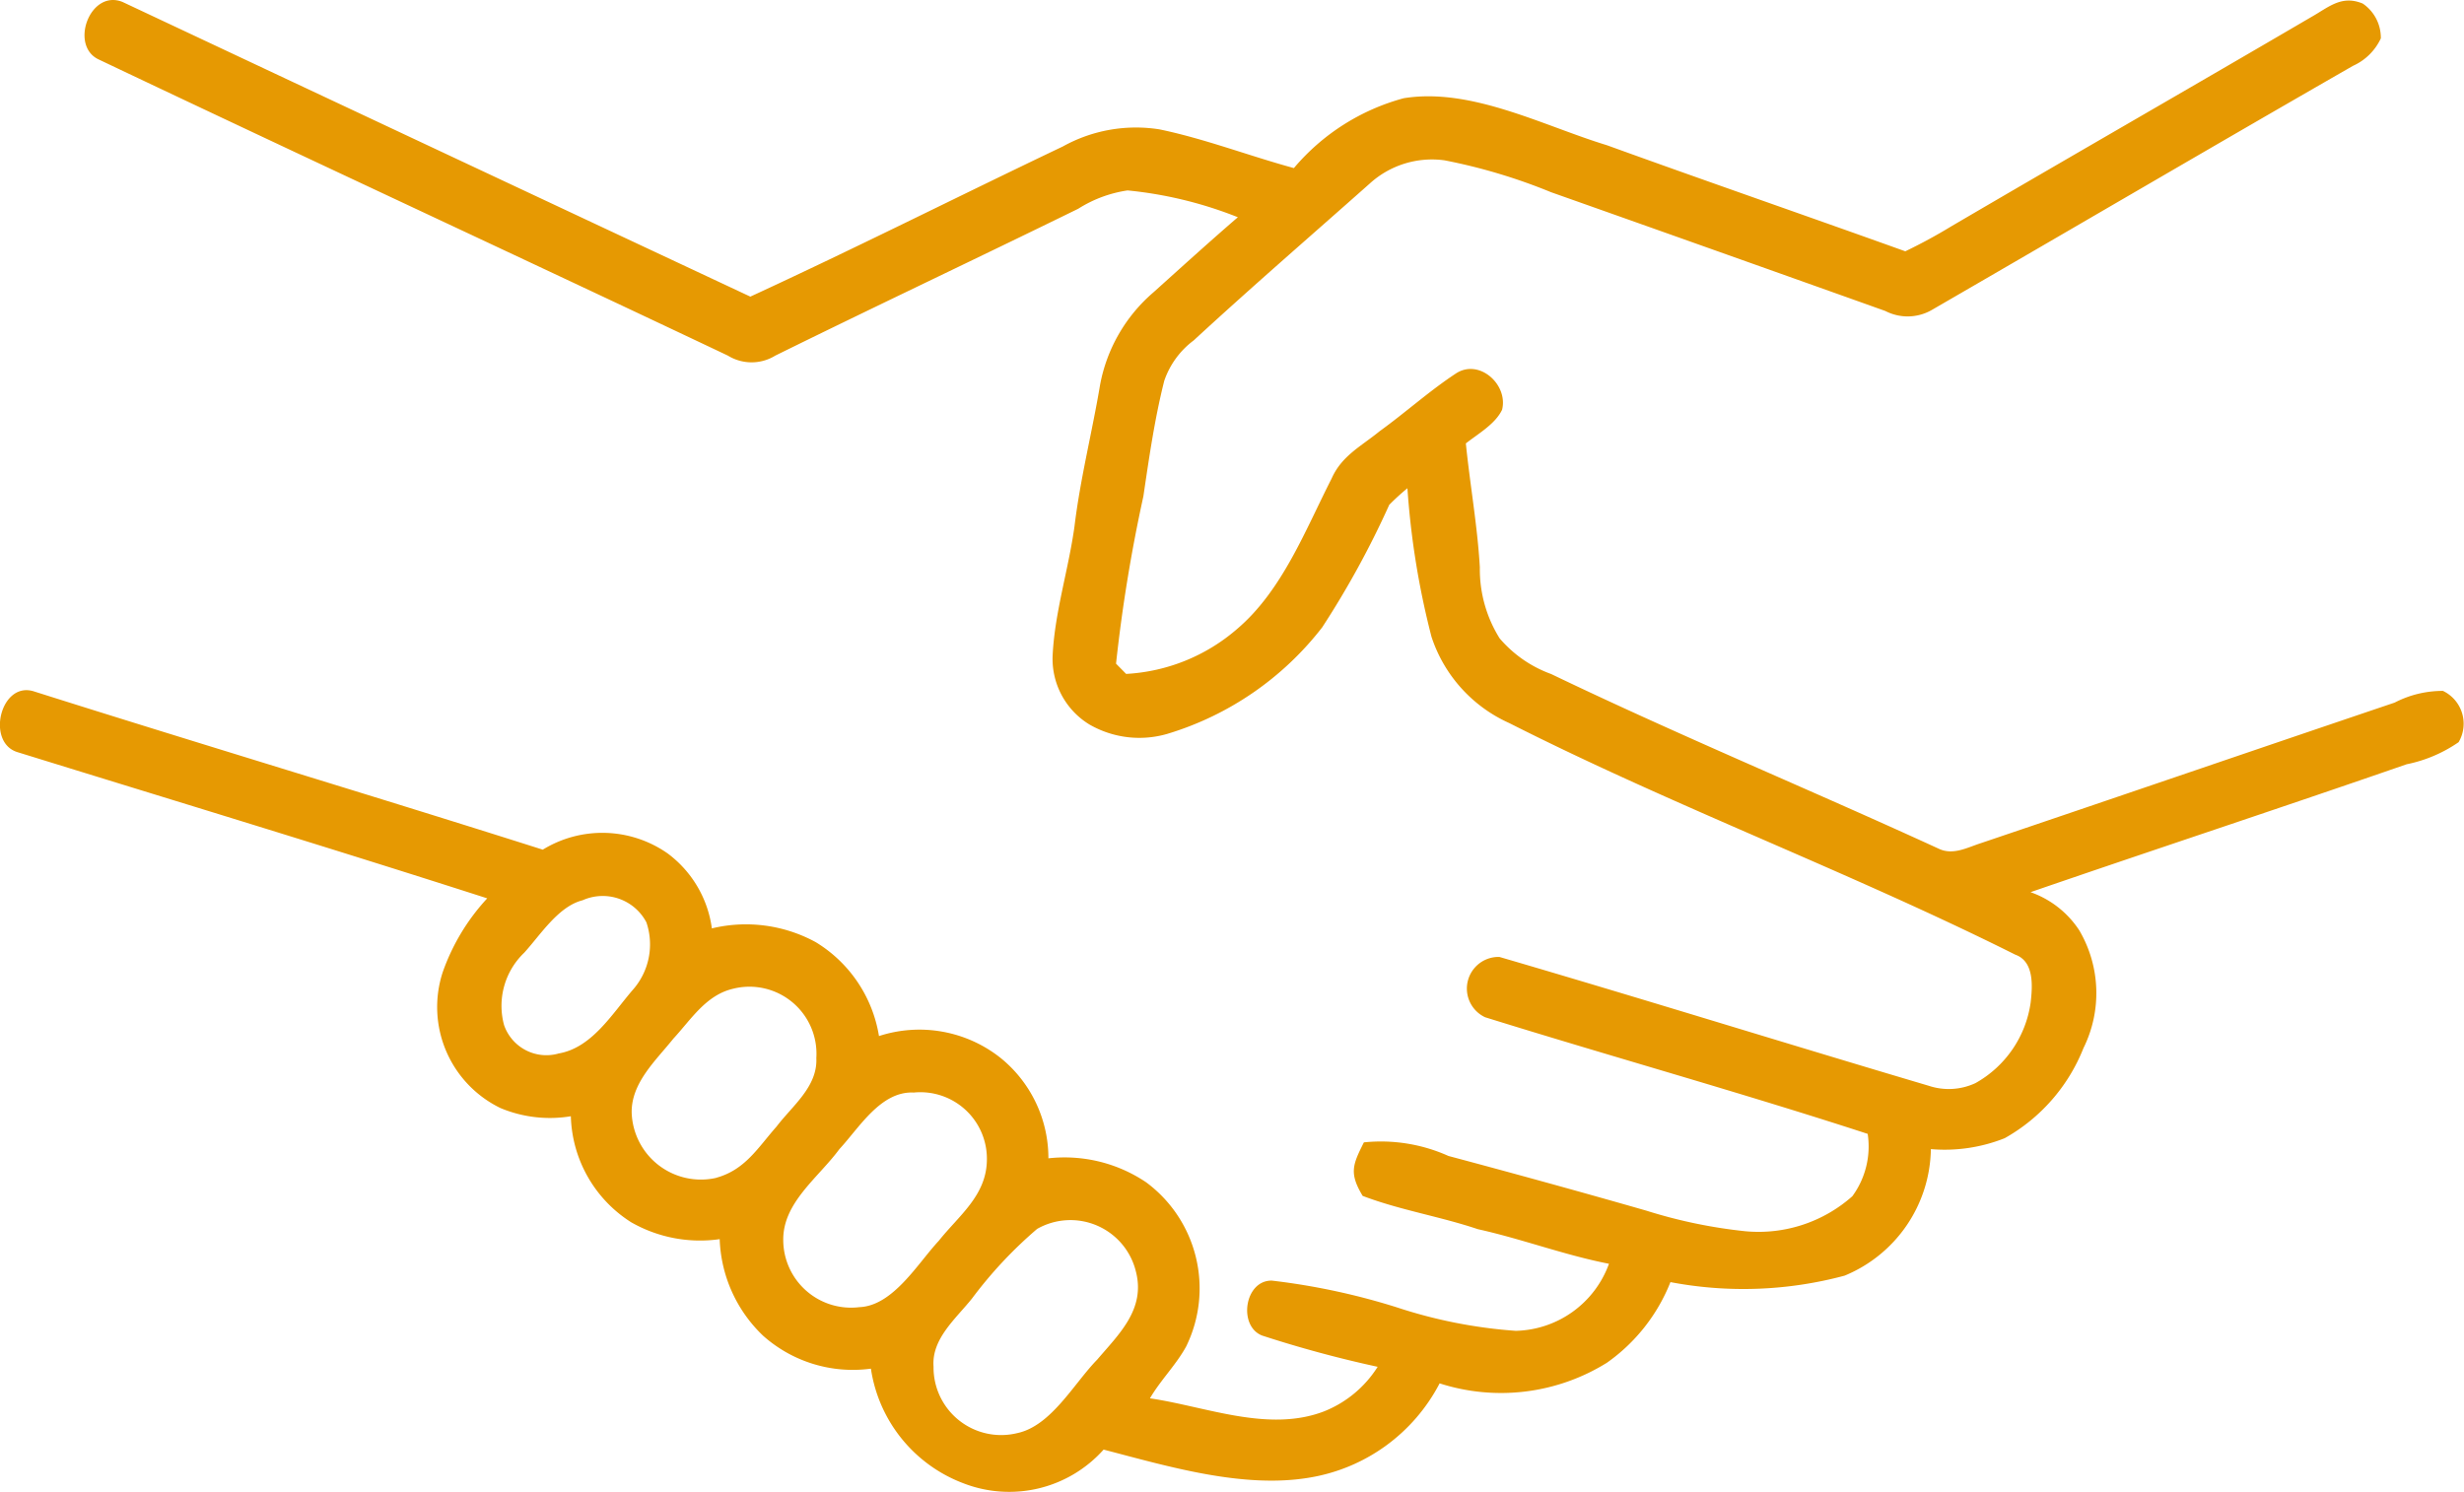 <svg id="Raggruppa_336" data-name="Raggruppa 336" xmlns="http://www.w3.org/2000/svg" xmlns:xlink="http://www.w3.org/1999/xlink" width="69.036" height="41.821" viewBox="0 0 69.036 41.821">
  <defs>
    <clipPath id="clip-path">
      <rect id="Rettangolo_144" data-name="Rettangolo 144" width="69.036" height="41.821" fill="#e69902"/>
    </clipPath>
  </defs>
  <g id="Raggruppa_335" data-name="Raggruppa 335" clip-path="url(#clip-path)">
    <path id="Tracciato_703" data-name="Tracciato 703" d="M68.445,19.36a2.926,2.926,0,0,0-1.351.328c-3.86,1.305-7.72,2.63-11.583,3.935-.392.125-.792.355-1.2.155-3.6-1.653-7.275-3.173-10.848-4.89a3.435,3.435,0,0,1-1.445-1,3.652,3.652,0,0,1-.555-1.992c-.068-1.166-.275-2.309-.392-3.471.34-.268.826-.543,1.015-.943.177-.706-.641-1.441-1.29-1.019-.747.491-1.419,1.1-2.139,1.619-.521.426-1.064.687-1.347,1.328-.736,1.441-1.381,3.139-2.652,4.218a5.171,5.171,0,0,1-3.105,1.256l-.283-.287a43.841,43.841,0,0,1,.766-4.69c.162-1.09.313-2.158.585-3.237a2.365,2.365,0,0,1,.826-1.132c1.615-1.49,3.279-2.928,4.924-4.388a2.589,2.589,0,0,1,2.105-.657,15.8,15.8,0,0,1,2.985.894q4.686,1.658,9.365,3.328a1.357,1.357,0,0,0,1.294-.026c3.932-2.275,7.871-4.584,11.806-6.844a1.567,1.567,0,0,0,.781-.77A1.158,1.158,0,0,0,66.2.1c-.6-.249-.958.106-1.449.381-3.358,1.966-6.731,3.9-10.089,5.867-.415.253-.841.483-1.279.694-2.785-1-5.58-1.966-8.361-2.973-1.792-.547-3.8-1.622-5.69-1.317a6.109,6.109,0,0,0-3.079,1.958C35,4.369,33.763,3.89,32.491,3.626a4.218,4.218,0,0,0-2.713.479c-2.92,1.392-5.814,2.852-8.754,4.207Q12.23,4.192,3.439.057c-.917-.377-1.509,1.238-.66,1.615C8.581,4.43,14.562,7.2,20.395,9.965a1.266,1.266,0,0,0,1.328,0c2.819-1.389,5.671-2.735,8.489-4.116a3.531,3.531,0,0,1,1.381-.513,11.308,11.308,0,0,1,3.09.751c-.8.69-1.581,1.4-2.37,2.109a4.5,4.5,0,0,0-1.49,2.588c-.223,1.328-.555,2.626-.717,3.966-.166,1.2-.547,2.385-.611,3.588A2.154,2.154,0,0,0,30.522,20.3a2.8,2.8,0,0,0,2.185.264,8.641,8.641,0,0,0,4.339-2.985,25.313,25.313,0,0,0,1.879-3.434,6.571,6.571,0,0,1,.509-.464,22.729,22.729,0,0,0,.675,4.165,4.027,4.027,0,0,0,2.177,2.415c4.637,2.347,9.531,4.166,14.179,6.49.536.192.483.887.43,1.347a3.079,3.079,0,0,1-1.547,2.253,1.771,1.771,0,0,1-1.305.075c-4-1.185-8.04-2.445-12.032-3.611a.887.887,0,0,0-.4,1.69c3.562,1.109,7.176,2.113,10.719,3.268a2.361,2.361,0,0,1-.43,1.747,3.959,3.959,0,0,1-3,.981,14.071,14.071,0,0,1-2.773-.577c-1.841-.528-3.694-1.038-5.543-1.532a4.624,4.624,0,0,0-2.37-.381c-.313.626-.419.86-.034,1.5,1.053.4,2.162.574,3.226.932,1.241.275,2.43.728,3.675.97a2.848,2.848,0,0,1-2.611,1.879,13.7,13.7,0,0,1-3.339-.66,18.992,18.992,0,0,0-3.494-.747c-.766-.015-.955,1.272-.275,1.539A33.121,33.121,0,0,0,38.6,38.3a3.153,3.153,0,0,1-1.513,1.253c-1.558.592-3.3-.14-4.867-.37.3-.513.732-.936,1.015-1.453a3.7,3.7,0,0,0-1.121-4.6,4.09,4.09,0,0,0-2.739-.672,3.611,3.611,0,0,0-1.332-2.807,3.659,3.659,0,0,0-3.415-.619A3.787,3.787,0,0,0,22.855,26.4a4.081,4.081,0,0,0-2.909-.385,3.14,3.14,0,0,0-1.238-2.1,3.19,3.19,0,0,0-3.5-.106c-4.686-1.49-9.531-2.939-14.24-4.43C.024,19.058-.4,20.79.48,21.073c4.388,1.358,8.8,2.694,13.172,4.1A5.924,5.924,0,0,0,12.4,27.257a3.146,3.146,0,0,0,1.622,3.792,3.589,3.589,0,0,0,1.973.23,3.634,3.634,0,0,0,1.687,2.969,3.888,3.888,0,0,0,2.483.475,3.922,3.922,0,0,0,1.215,2.705,3.779,3.779,0,0,0,3.022.924,4.073,4.073,0,0,0,2.6,3.215,3.546,3.546,0,0,0,3.92-.947c1.8.468,3.916,1.106,5.792.781a5.03,5.03,0,0,0,3.622-2.637,5.617,5.617,0,0,0,4.686-.577,5.025,5.025,0,0,0,1.781-2.26,10.931,10.931,0,0,0,4.879-.181A3.9,3.9,0,0,0,54.1,32.2a4.542,4.542,0,0,0,2.068-.306,5.01,5.01,0,0,0,2.207-2.524,3.473,3.473,0,0,0-.117-3.3A2.7,2.7,0,0,0,56.892,25c3.505-1.207,7.037-2.37,10.538-3.584a3.923,3.923,0,0,0,1.456-.619,1.019,1.019,0,0,0-.441-1.438M15.637,29.525a1.254,1.254,0,0,1-1.513-.8,2.058,2.058,0,0,1,.562-2.026c.457-.5.955-1.3,1.638-1.472a1.383,1.383,0,0,1,1.788.619,1.924,1.924,0,0,1-.389,1.9c-.581.675-1.147,1.626-2.087,1.777m4.43,3.483A1.941,1.941,0,0,1,17.7,31.2c-.026-.849.675-1.479,1.166-2.094.5-.54.913-1.222,1.675-1.4a1.878,1.878,0,0,1,2.332,1.943c.038.8-.668,1.332-1.113,1.917-.524.592-.879,1.215-1.694,1.438m4,3.626a1.9,1.9,0,0,1-2.12-1.883c-.011-1.049.981-1.743,1.573-2.547.558-.6,1.158-1.63,2.083-1.585a1.864,1.864,0,0,1,2.049,1.909c-.019.981-.785,1.539-1.347,2.245-.592.634-1.283,1.83-2.237,1.86M30.741,38.1c-.649.664-1.283,1.849-2.23,2.056a1.894,1.894,0,0,1-2.354-1.86c-.06-.785.638-1.355,1.083-1.917a12.034,12.034,0,0,1,1.819-1.943,1.888,1.888,0,0,1,2.769,1.2c.268,1.053-.472,1.743-1.087,2.464" transform="translate(-0.001 0)" fill="#e69902"/>
  </g>
</svg>
